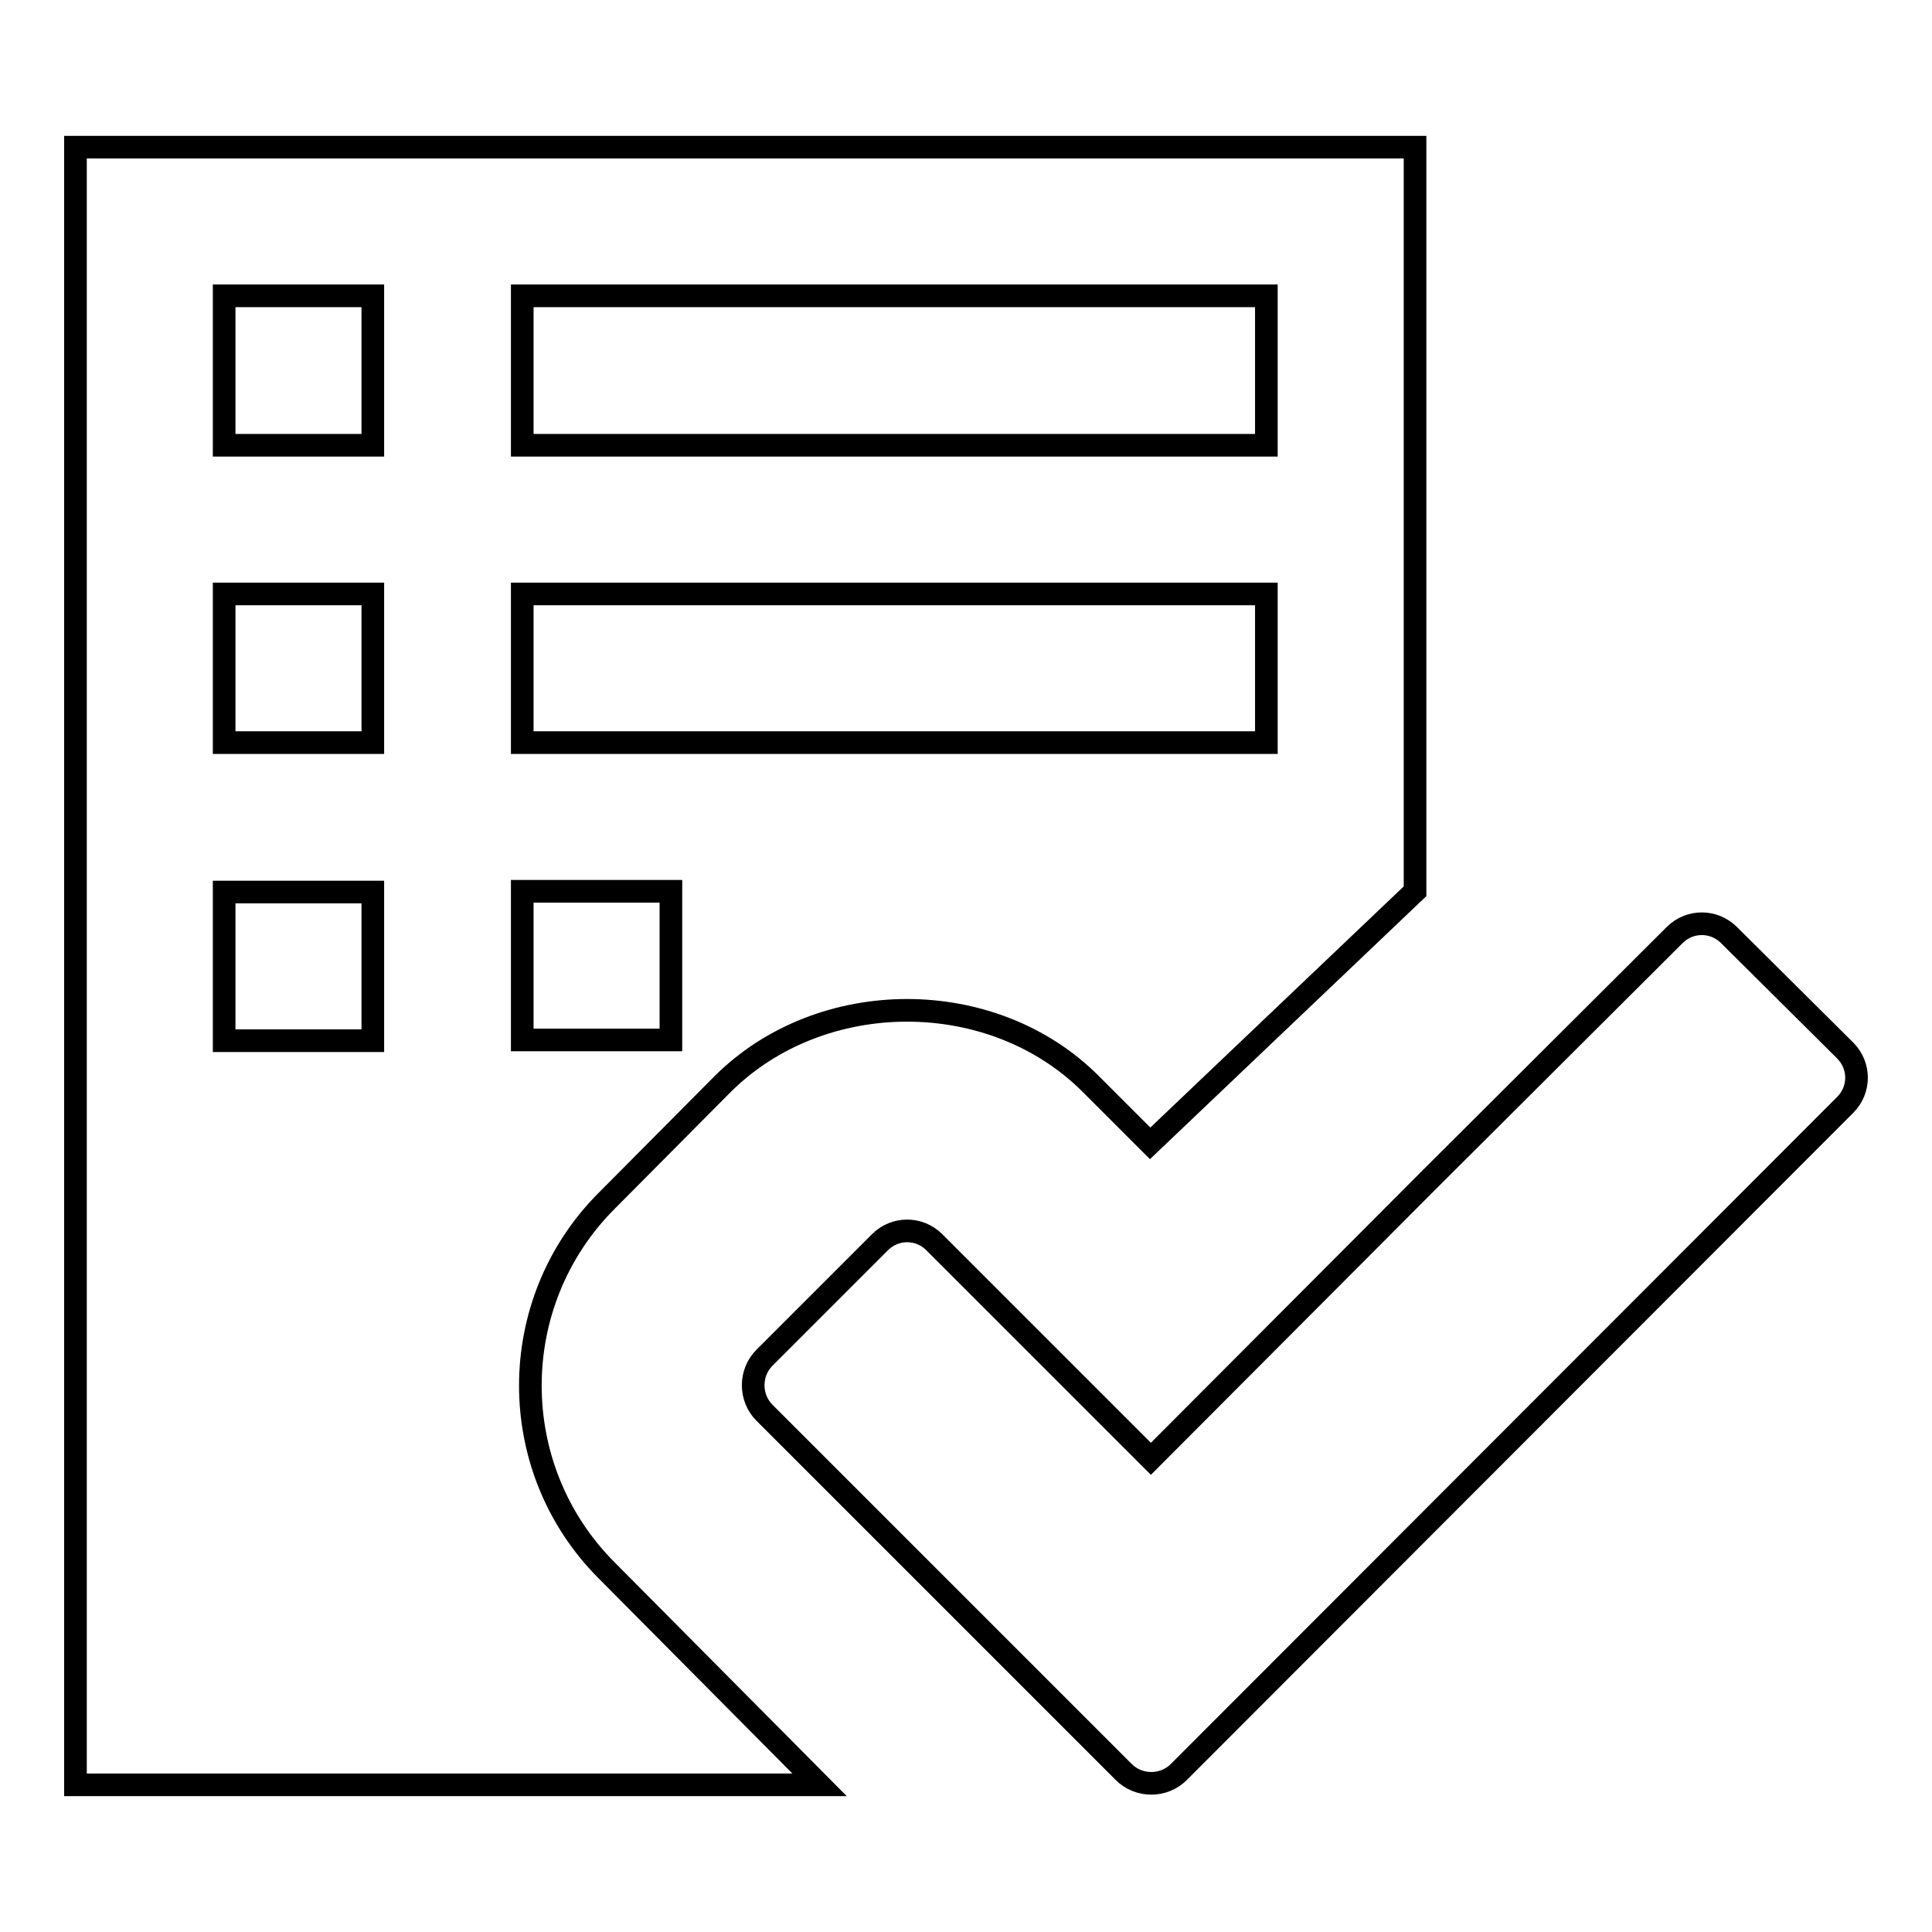 <?xml version="1.0" encoding="utf-8"?>
<!-- Svg Vector Icons : http://www.onlinewebfonts.com/icon -->
<!DOCTYPE svg PUBLIC "-//W3C//DTD SVG 1.1//EN" "http://www.w3.org/Graphics/SVG/1.1/DTD/svg11.dtd">
<svg version="1.1" xmlns="http://www.w3.org/2000/svg" xmlns:xlink="http://www.w3.org/1999/xlink" x="0px" y="0px" viewBox="0 0 256 256" enable-background="new 0 0 256 256" xml:space="preserve">
<g> <path stroke-width="3" fill-opacity="0" stroke="#000000"  d="M244.5,139.2l-15.4-15.3c-2-2-5.2-2-7.2,0l-32.4,32.3l-37,37.1l-28.7-28.7c-2-2-5.2-2-7.2,0l-15.3,15.3 c-2,2-2,5.3,0,7.3l47.6,47.6c2,2,5.3,2,7.3,0l88.3-88.4C246.5,144.4,246.5,141.2,244.5,139.2L244.5,139.2z M80.4,159.1l15.3-15.4 c13.1-13.1,35.9-13.1,48.9,0l7.8,7.8l35.1-33.4V19.5H10v217h98.6l-28.2-28.4C66.9,194.6,66.9,172.6,80.4,159.1L80.4,159.1z  M69.2,39.2h98.6V59H69.2V39.2z M69.2,78.7h98.6v19.7H69.2V78.7z M49.4,137.9H29.7v-19.7h19.7V137.9z M49.4,98.4H29.7V78.7h19.7 V98.4z M49.4,59H29.7V39.2h19.7V59z M69.2,118.1h19.7v19.7H69.2V118.1z"/></g>
</svg>